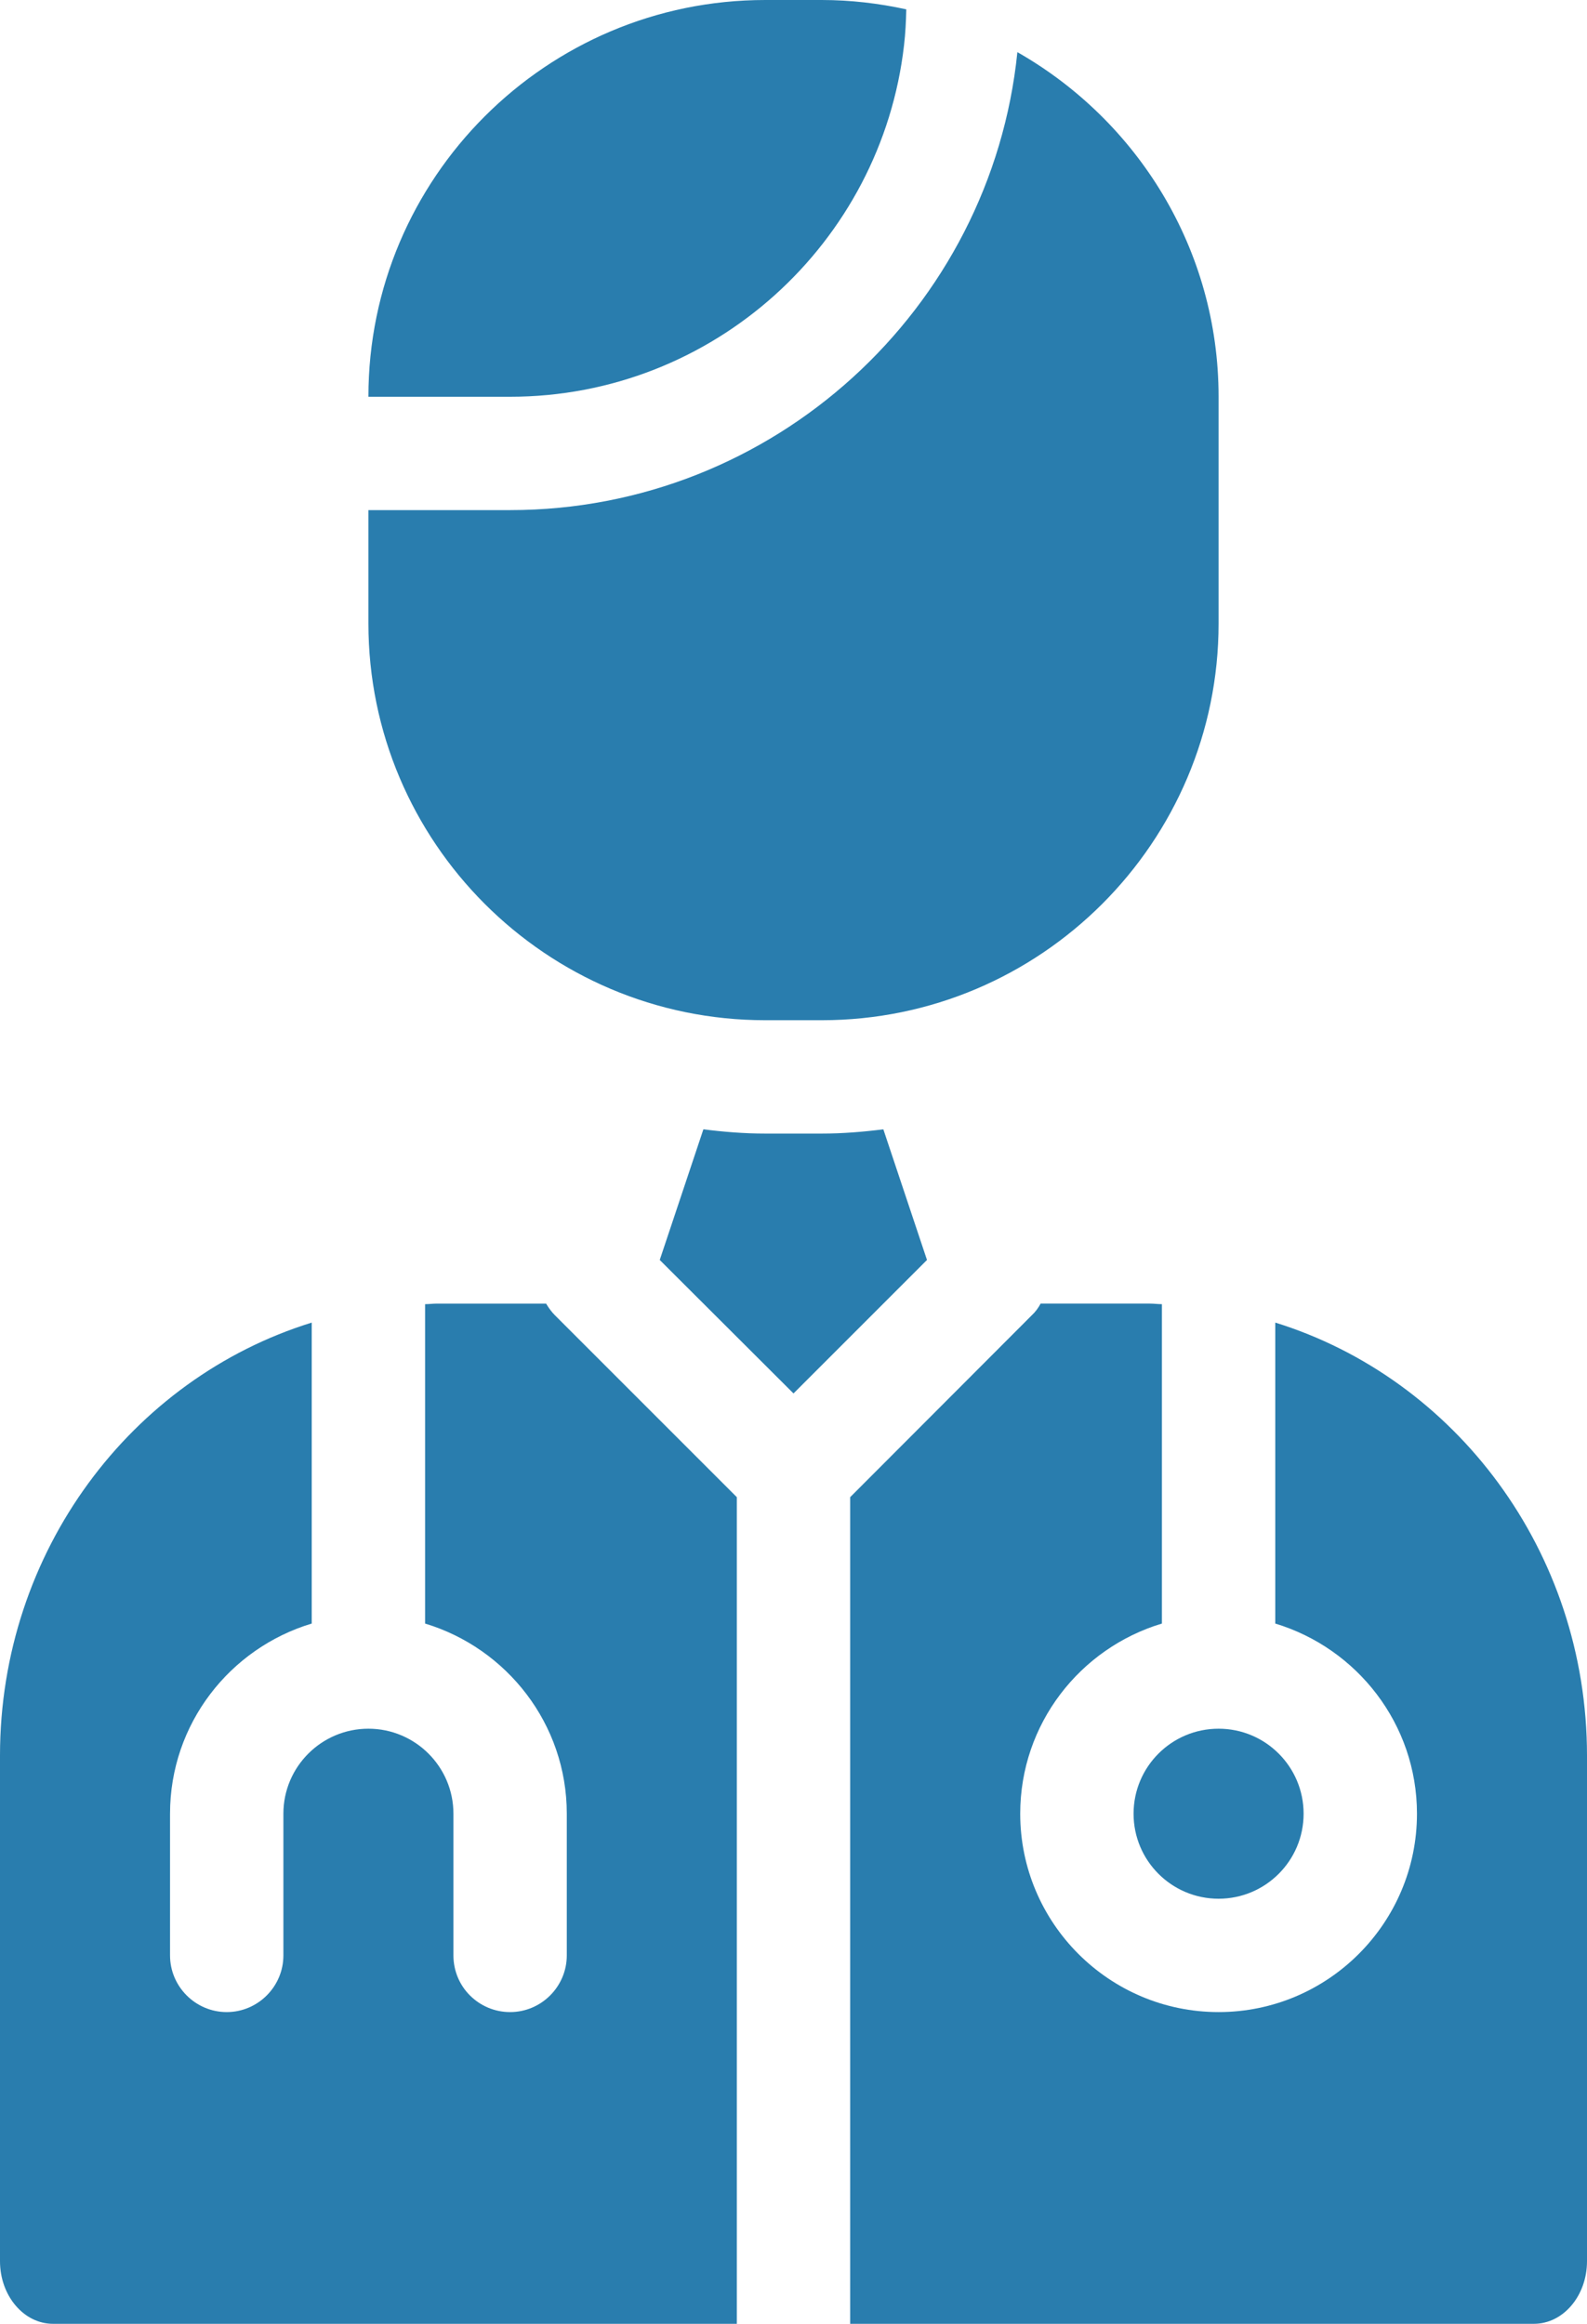<?xml version="1.0" encoding="UTF-8"?>
<svg id="Layer_1" data-name="Layer 1" xmlns="http://www.w3.org/2000/svg" viewBox="0 0 56 82">
  <defs>
    <style>
      .cls-1 {
        fill: #297dae;
      }
    </style>
  </defs>
  <path class="cls-1" d="M19.27,46h-3.85c-.15,0-.28.02-.42.02v11.27c2.88.87,5,3.54,5,6.71v5c0,1.1-.9,2-2,2-.55,0-1.05-.22-1.42-.59-.36-.36-.58-.86-.58-1.41v-5c0-1.66-1.35-3-3-3s-3,1.34-3,3v5c0,1.1-.9,2-2,2s-2-.9-2-2v-5c0-3.17,2.11-5.84,5-6.71v-10.62c-6.36,1.97-11,8.07-11,15.28v17.84c0,1.22.84,2.21,1.87,2.21h24.13v-29.17l-6.42-6.42c-.12-.12-.22-.26-.31-.41Z"/>
  <path class="cls-1" d="M45,46.67v10.62c2.88.87,5,3.54,5,6.71,0,3.86-3.14,7-7,7s-7-3.14-7-7c0-3.17,2.11-5.84,5-6.71v-11.27c-.14,0-.28-.02-.42-.02h-3.86c-.08.15-.18.29-.31.41l-6.41,6.42v29.17h24.13c1.03,0,1.87-.99,1.87-2.21v-17.84c0-7.21-4.65-13.31-11-15.28Z"/>
  <path class="cls-1" d="M31.17,39.85c-.71.09-1.44.15-2.17.15h-2c-.74,0-1.47-.06-2.18-.15l-1.54,4.61,4.72,4.71,4.71-4.71-1.54-4.61Z"/>
  <path class="cls-1" d="M27,36h2c7.72,0,14-6.28,14-14v-8c0-5.21-2.87-9.75-7.1-12.16-.92,9.06-8.6,16.16-17.9,16.16h-5v4c0,7.72,6.28,14,14,14Z"/>
  <path class="cls-1" d="M31.9,1.6c.05-.42.07-.85.08-1.27-.96-.21-1.96-.33-2.98-.33h-2c-7.72,0-14,6.28-14,14h5c7.17,0,13.1-5.43,13.9-12.4Z"/>
  <circle class="cls-1" cx="43" cy="64" r="3"/>
</svg>